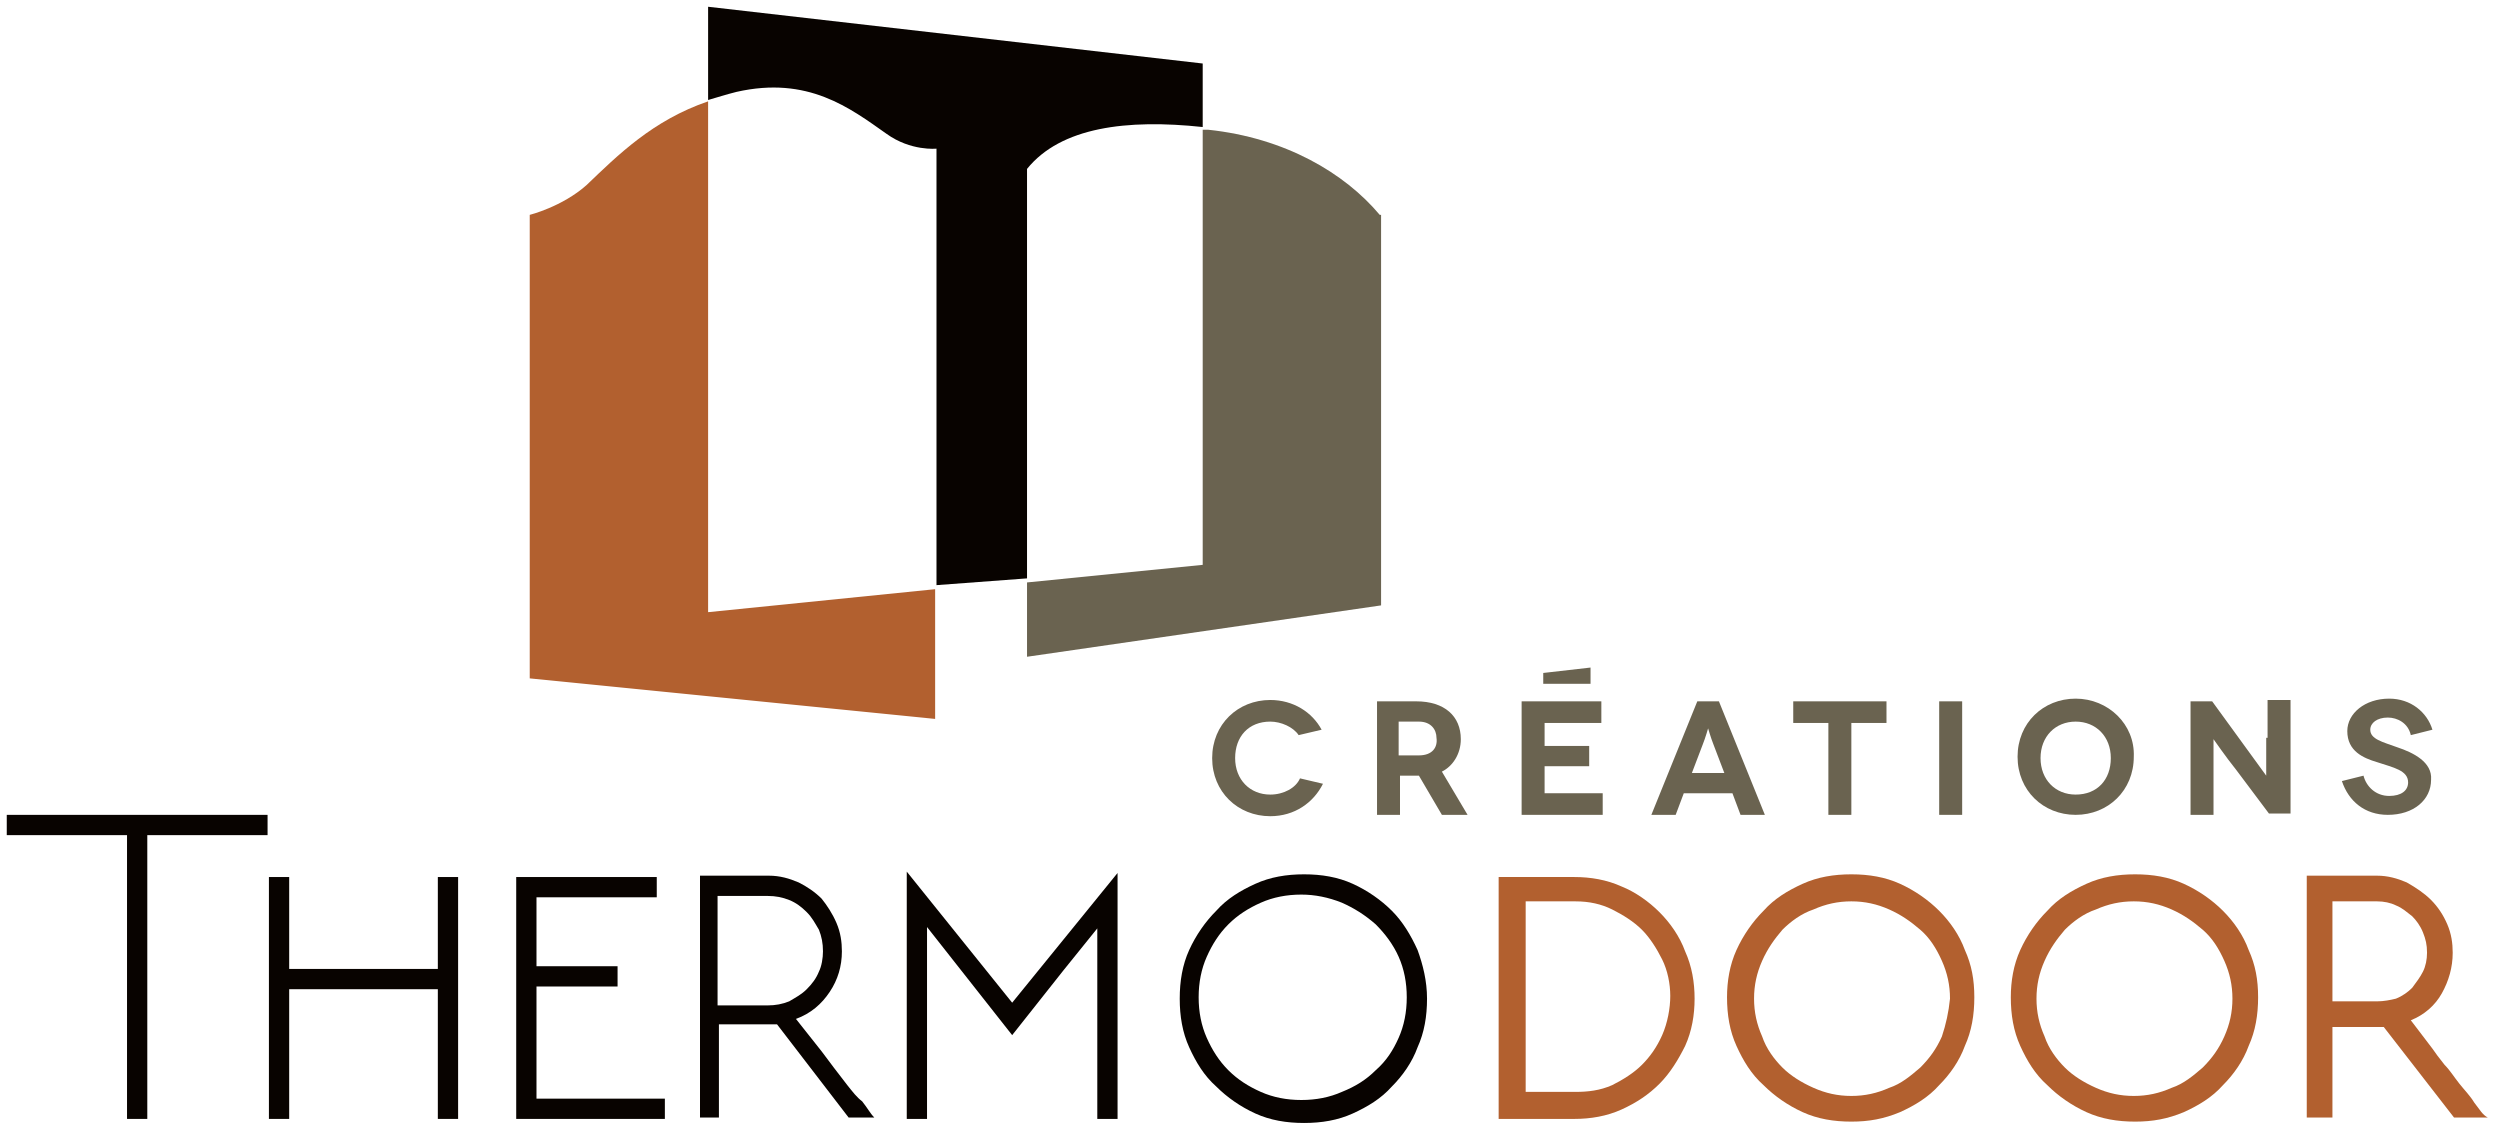 <svg xmlns="http://www.w3.org/2000/svg" width="185" height="84" viewBox="0 0 185 84" fill="none"><path d="M0.5 61.8H9.4V82.8H10.9V61.8H19.8V60.3H0.5V61.8Z" fill="#080300"></path><path d="M32.4 71.701H21.4V64.9H19.9V82.8H21.4V73.201H32.4V82.8H33.9V64.9H32.4V71.701Z" fill="#080300"></path><path d="M39.7 73.001H45.7V71.501H39.7V66.4H48.6V64.9H38.2V82.8H49.2V81.3H39.7V73.001Z" fill="#080300"></path><path d="M62.7 80.3C62.4 79.9 62 79.4 61.7 79C61.4 78.6 61.1 78.2 60.8 77.8L58.9 75.4C60 75 60.8 74.3 61.4 73.4C62 72.5 62.3 71.5 62.3 70.4C62.3 69.7 62.2 69 61.9 68.3C61.6 67.6 61.2 67 60.8 66.5C60.3 66 59.7 65.6 59.1 65.3C58.4 65 57.7 64.8 56.9 64.8H51.8V82.7H53.2V75.8H57.5L62.8 82.7H64.7C64.4 82.4 64.2 82 63.8 81.5C63.4 81.2 63.1 80.8 62.7 80.3ZM56.8 74.4H53.1V66.3H56.8C57.4 66.3 57.9 66.4 58.4 66.6C58.9 66.8 59.3 67.1 59.7 67.5C60.1 67.9 60.3 68.3 60.6 68.8C60.8 69.3 60.9 69.8 60.9 70.4C60.9 70.9 60.8 71.5 60.6 71.9C60.4 72.4 60.1 72.8 59.7 73.2C59.3 73.6 58.9 73.8 58.4 74.1C57.9 74.3 57.4 74.4 56.8 74.4Z" fill="#080300"></path><path d="M67.1 64.5V82.8H68.6V68.6L74.9 76.6L78.7 71.8L81.2 68.7V82.8H82.7V64.6L74.9 74.2L67.1 64.5Z" fill="#080300"></path><path d="M104.9 70.3C104.4 69.2 103.8 68.2 103 67.4C102.2 66.6 101.2 65.9 100.1 65.4C99 64.9 97.8 64.7 96.5 64.7C95.2 64.7 94 64.9 92.9 65.4C91.8 65.9 90.8 66.5 90 67.4C89.2 68.2 88.5 69.2 88 70.3C87.5 71.4 87.3 72.6 87.3 73.9C87.3 75.2 87.5 76.4 88 77.5C88.5 78.6 89.1 79.6 90 80.4C90.8 81.2 91.8 81.9 92.9 82.4C94 82.9 95.2 83.1 96.5 83.1C97.8 83.1 99 82.9 100.1 82.4C101.2 81.9 102.2 81.3 103 80.4C103.8 79.6 104.5 78.6 104.9 77.5C105.4 76.4 105.6 75.2 105.6 73.9C105.6 72.6 105.3 71.4 104.9 70.3ZM103.5 76.8C103.1 77.7 102.6 78.5 101.8 79.2C101.1 79.9 100.3 80.4 99.3 80.8C98.4 81.2 97.4 81.4 96.3 81.4C95.2 81.4 94.2 81.2 93.3 80.8C92.4 80.4 91.6 79.9 90.9 79.2C90.2 78.5 89.7 77.7 89.3 76.8C88.9 75.9 88.7 74.9 88.7 73.8C88.7 72.7 88.9 71.7 89.3 70.8C89.7 69.9 90.2 69.1 90.9 68.4C91.6 67.7 92.4 67.2 93.3 66.8C94.2 66.4 95.2 66.2 96.3 66.2C97.3 66.2 98.3 66.4 99.3 66.8C100.2 67.2 101 67.7 101.8 68.4C102.5 69.1 103.1 69.9 103.5 70.8C103.9 71.7 104.1 72.7 104.1 73.8C104.1 74.9 103.9 75.9 103.5 76.8Z" fill="#080300"></path><path d="M89 4.7L52.4 0.5V7.4C53.1 7.2 53.7 7 54.5 6.8C59.8 5.6 62.9 8 65.6 9.9C67.4 11.2 69.3 11 69.3 11V43.3L76 42.8V12.5C78.5 9.4 83.4 8.8 89 9.4V4.7Z" fill="#080300"></path><path d="M94 58.799C92.5 58.799 91.4 57.699 91.4 56.099C91.4 54.499 92.4 53.399 94 53.399C94.8 53.399 95.7 53.799 96.1 54.399L97.8 53.999C97.1 52.699 95.7 51.799 94 51.799C91.6 51.799 89.7 53.599 89.7 56.099C89.7 58.599 91.6 60.399 94 60.399C95.8 60.399 97.2 59.399 97.9 57.999L96.2 57.599C95.9 58.299 95 58.799 94 58.799Z" fill="#6A6350"></path><path d="M108.1 54.7C108.1 53 106.9 51.899 104.8 51.899H101.9V60.299H103.6V57.399H104.9H105L106.7 60.299H108.6L106.7 57.1C107.5 56.7 108.1 55.8 108.1 54.7ZM105 55.899H103.5V53.399H105C105.9 53.399 106.3 54 106.3 54.6C106.4 55.3 106 55.899 105 55.899Z" fill="#6A6350"></path><path d="M117.7 50.6V49.399L114.2 49.799V50.6H117.7Z" fill="#6A6350"></path><path d="M114.3 56.7H117.6V55.2H114.3V53.499H118.5V51.899H112.6V60.299H118.6V58.7H114.3V56.7Z" fill="#6A6350"></path><path d="M125.6 51.899L122.2 60.299H124L124.6 58.7H128.2L128.8 60.299H130.6L127.2 51.899H125.6ZM125.2 57.2L126 55.1C126.2 54.6 126.4 53.899 126.4 53.899C126.4 53.899 126.6 54.6 126.8 55.1L127.6 57.2H125.2Z" fill="#6A6350"></path><path d="M132.7 53.499H135.3V60.299H137V53.499H139.6V51.899H132.7V53.499Z" fill="#6A6350"></path><path d="M145.2 51.899H143.5V60.299H145.2V51.899Z" fill="#6A6350"></path><path d="M153.6 51.699C151.2 51.699 149.3 53.499 149.3 55.999C149.3 58.499 151.2 60.299 153.6 60.299C156 60.299 157.9 58.499 157.9 55.999C158 53.599 156 51.699 153.6 51.699ZM153.6 58.799C152.1 58.799 151 57.699 151 56.099C151 54.499 152.1 53.399 153.6 53.399C155.1 53.399 156.2 54.499 156.2 56.099C156.2 57.699 155.2 58.799 153.6 58.799Z" fill="#6A6350"></path><path d="M167.7 54.599C167.7 55.999 167.7 57.399 167.7 57.399C167.7 57.399 166.6 55.899 166.1 55.199L163.7 51.899H162.1V60.299H163.8V57.599C163.8 55.899 163.8 54.699 163.8 54.699C163.8 54.699 164.7 55.999 165.5 56.999L167.9 60.199H169.5V51.799H167.8V54.599H167.7Z" fill="#6A6350"></path><path d="M177.4 55.299C176.3 54.899 175.4 54.699 175.4 53.999C175.4 53.499 175.9 53.099 176.7 53.099C177.4 53.099 178.2 53.499 178.4 54.399L180 53.999C179.6 52.699 178.4 51.699 176.8 51.699C175 51.699 173.7 52.799 173.7 54.099C173.7 55.599 174.9 56.099 175.9 56.399C177.1 56.799 178.2 56.999 178.2 57.899C178.2 58.499 177.7 58.899 176.8 58.899C175.8 58.899 175.1 58.199 174.9 57.399L173.3 57.799C173.8 59.299 175 60.299 176.7 60.299C178.6 60.299 179.9 59.199 179.9 57.699C180 56.399 178.6 55.699 177.4 55.299Z" fill="#6A6350"></path><path d="M102.1 15.899C99.5 12.799 95.1 10.2 89.4 9.6C89.3 9.6 89.1 9.6 89 9.6V41.799L76 43.1V48.6L102.2 44.799V15.899H102.1Z" fill="#6A6350"></path><path d="M122.8 67.501C122 66.701 121 66.001 120 65.601C118.9 65.101 117.7 64.9 116.5 64.9H110.9V82.8H116.5C117.7 82.8 118.9 82.601 120 82.101C121.1 81.601 122 81.001 122.8 80.201C123.6 79.401 124.2 78.4 124.7 77.4C125.2 76.3 125.4 75.1 125.4 73.9C125.4 72.7 125.2 71.5 124.7 70.4C124.3 69.3 123.6 68.3 122.8 67.501ZM123 76.601C122.6 77.501 122.1 78.2 121.5 78.8C120.9 79.4 120.1 79.9 119.3 80.3C118.4 80.7 117.5 80.8 116.6 80.8H112.9V66.701H116.6C117.6 66.701 118.5 66.9 119.3 67.3C120.1 67.7 120.9 68.2 121.5 68.8C122.1 69.4 122.6 70.201 123 71.001C123.4 71.8 123.6 72.801 123.6 73.701C123.6 74.601 123.4 75.701 123 76.601Z" fill="#B2602F"></path><path d="M143.5 67.4C142.7 66.6 141.7 65.9 140.6 65.4C139.5 64.9 138.3 64.7 137 64.7C135.7 64.7 134.5 64.9 133.4 65.4C132.3 65.9 131.3 66.5 130.5 67.4C129.7 68.2 129 69.2 128.5 70.3C128 71.4 127.8 72.6 127.8 73.8C127.8 75.1 128 76.3 128.5 77.4C129 78.5 129.6 79.5 130.5 80.3C131.3 81.1 132.3 81.8 133.4 82.3C134.5 82.8 135.7 83 137 83C138.3 83 139.4 82.8 140.6 82.3C141.7 81.8 142.7 81.2 143.5 80.3C144.3 79.5 145 78.5 145.4 77.4C145.9 76.3 146.1 75.1 146.1 73.8C146.1 72.5 145.9 71.4 145.4 70.3C145 69.2 144.3 68.2 143.5 67.4ZM143.7 76.7C143.3 77.6 142.8 78.3 142.1 79C141.4 79.6 140.7 80.2 139.8 80.5C138.9 80.9 138 81.1 137 81.1C136 81.1 135.1 80.9 134.2 80.5C133.3 80.1 132.5 79.6 131.9 79C131.3 78.4 130.7 77.6 130.4 76.7C130 75.8 129.8 74.9 129.8 73.9C129.8 72.9 130 72 130.4 71.1C130.8 70.2 131.3 69.5 131.9 68.8C132.5 68.2 133.3 67.6 134.2 67.3C135.1 66.9 136 66.7 137 66.7C138 66.7 138.9 66.9 139.8 67.3C140.7 67.7 141.4 68.2 142.1 68.8C142.8 69.4 143.3 70.2 143.7 71.1C144.1 72 144.3 72.9 144.3 73.9C144.2 74.9 144 75.8 143.7 76.7Z" fill="#B2602F"></path><path d="M164.5 67.4C163.7 66.6 162.7 65.9 161.6 65.4C160.5 64.9 159.3 64.7 158 64.7C156.7 64.7 155.5 64.9 154.4 65.4C153.3 65.9 152.3 66.5 151.5 67.4C150.7 68.2 150 69.2 149.5 70.3C149 71.4 148.8 72.6 148.8 73.8C148.8 75.1 149 76.3 149.5 77.4C150 78.5 150.6 79.5 151.5 80.3C152.3 81.1 153.3 81.8 154.4 82.3C155.5 82.8 156.7 83 158 83C159.3 83 160.4 82.8 161.6 82.3C162.7 81.8 163.7 81.2 164.5 80.3C165.3 79.5 166 78.5 166.4 77.4C166.9 76.3 167.1 75.1 167.1 73.8C167.1 72.5 166.9 71.4 166.4 70.3C166 69.2 165.3 68.2 164.5 67.4ZM164.6 76.7C164.2 77.6 163.7 78.3 163 79C162.3 79.6 161.6 80.2 160.7 80.5C159.8 80.9 158.9 81.1 157.9 81.1C156.9 81.1 156 80.9 155.1 80.5C154.2 80.1 153.4 79.6 152.8 79C152.2 78.4 151.6 77.6 151.3 76.7C150.9 75.8 150.7 74.9 150.7 73.9C150.7 72.9 150.9 72 151.3 71.1C151.7 70.2 152.2 69.5 152.8 68.8C153.4 68.2 154.2 67.6 155.1 67.3C156 66.9 156.9 66.7 157.9 66.7C158.9 66.7 159.8 66.9 160.7 67.3C161.6 67.7 162.3 68.2 163 68.8C163.7 69.4 164.2 70.2 164.6 71.1C165 72 165.2 72.9 165.2 73.9C165.2 74.9 165 75.8 164.6 76.7Z" fill="#B2602F"></path><path d="M183.1 81.6C182.8 81.1 182.4 80.7 182 80.2C181.6 79.7 181.3 79.2 180.9 78.8C180.5 78.3 180.2 77.9 180 77.6L178.4 75.5C179.4 75.1 180.2 74.4 180.7 73.5C181.2 72.6 181.5 71.6 181.5 70.5C181.5 69.8 181.4 69.1 181.1 68.4C180.8 67.7 180.4 67.1 179.9 66.6C179.4 66.1 178.8 65.7 178.1 65.3C177.4 65 176.7 64.8 175.9 64.8H170.7V82.7H172.6V76H176.4L181.6 82.7H184.1C183.7 82.5 183.5 82.1 183.1 81.6ZM175.9 74.1H172.6V66.7H175.9C176.4 66.7 176.9 66.8 177.3 67C177.8 67.2 178.1 67.5 178.5 67.8C178.8 68.1 179.1 68.5 179.3 69C179.5 69.5 179.6 69.9 179.6 70.5C179.6 71 179.5 71.5 179.3 71.9C179.1 72.3 178.8 72.7 178.5 73.1C178.2 73.4 177.8 73.7 177.3 73.9C176.9 74 176.4 74.1 175.9 74.1Z" fill="#B2602F"></path><path d="M52.4 7.5C48.3 8.9 45.7 11.5 43.4 13.7C41.6 15.3 39.2 15.9 39.2 15.9V50.2L69.2 53.2V43.6L52.4 45.3V7.5Z" fill="#B2602F"></path></svg>